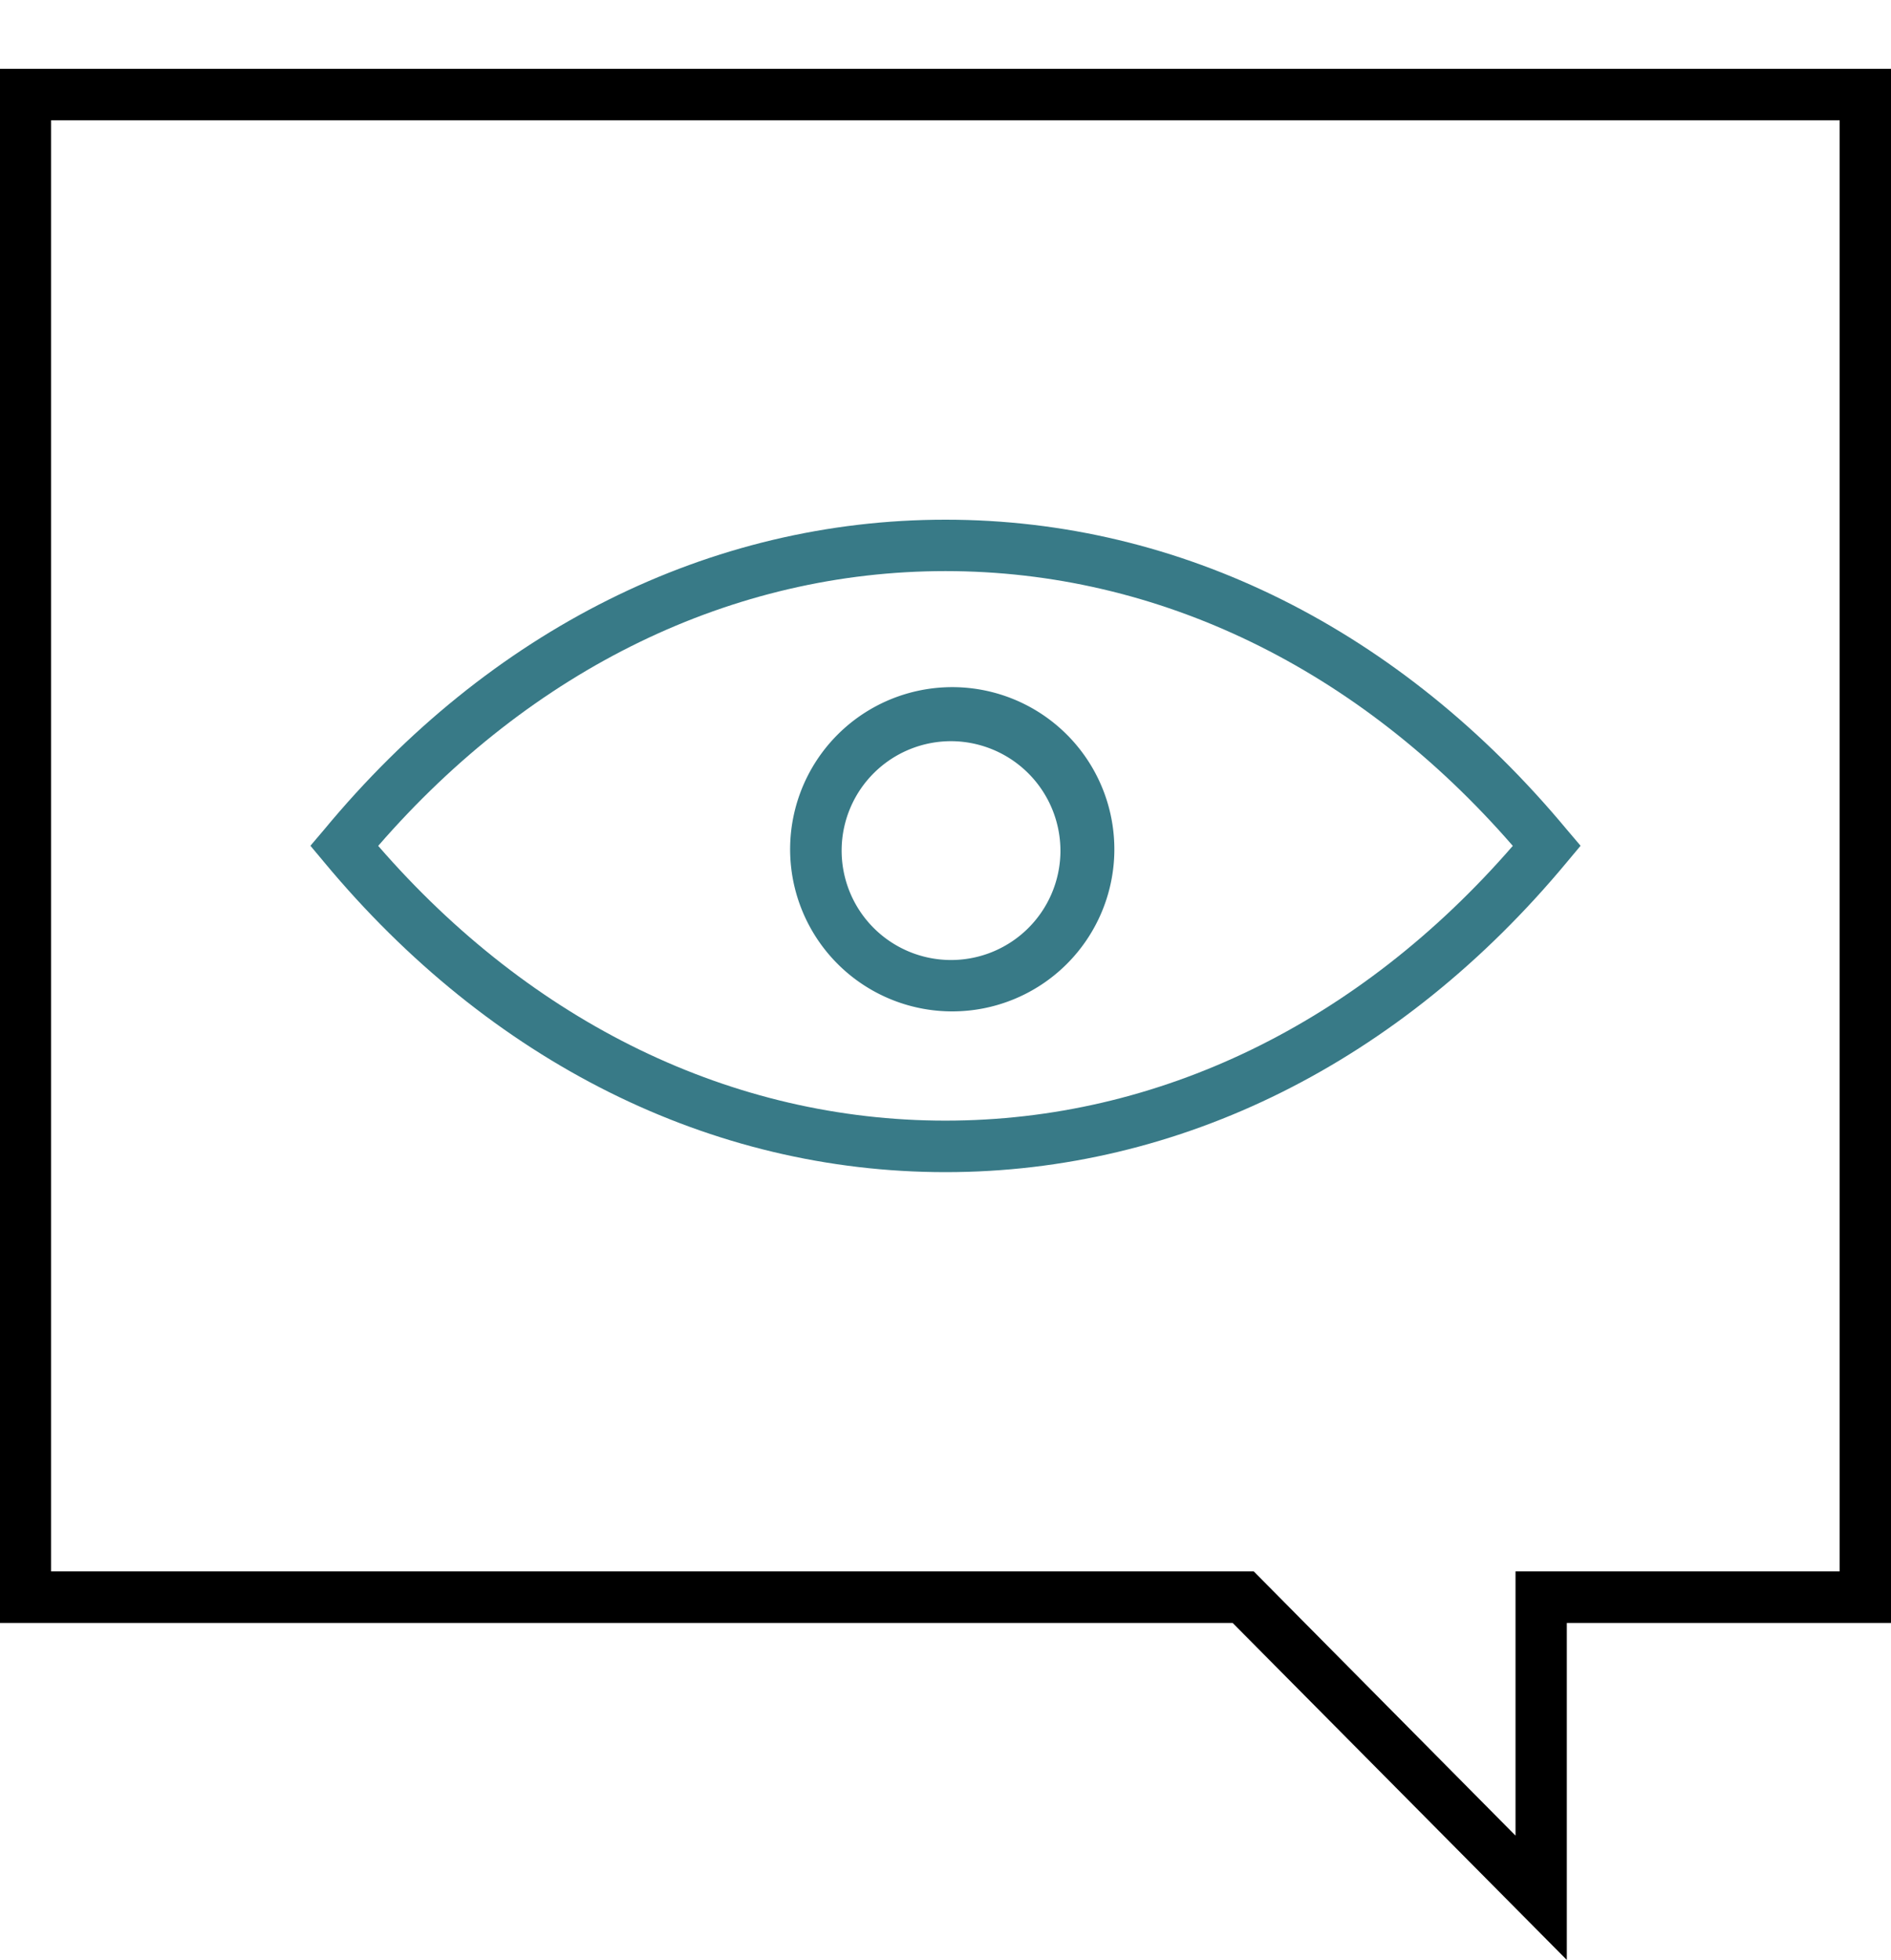 <svg xmlns="http://www.w3.org/2000/svg" width="55" height="57" viewBox="0 0 55 57"><defs><style>.a{fill:#387a87;}</style></defs><path class="a" d="M27.5,34.089c-6.828,0-13.239-3.2-18.071-9.013l-.4-.479.4-.471c4.816-5.815,11.227-9.012,18.071-9.012s13.239,3.2,18.071,9.012l.4.471-.4.479C40.739,30.891,34.328,34.089,27.5,34.089ZM11,24.6c4.479,5.162,10.309,7.991,16.5,7.991S39.521,29.759,44,24.6c-4.479-5.154-10.309-7.991-16.5-7.991S15.479,19.443,11,24.6Z"/><path class="a" d="M27.7,29.414A4.715,4.715,0,1,1,32.411,24.7v.045A4.715,4.715,0,0,1,27.7,29.414Zm0-7.858a3.182,3.182,0,1,0,3.143,3.222v-.039A3.19,3.19,0,0,0,27.7,21.556Z"/><path d="M45.571,57l-9.719-9.8H0V2H55V47.2H45.571ZM1.485,45.7h34.98l7.614,7.685V45.7h9.428V3.5H1.485Z"/></svg>